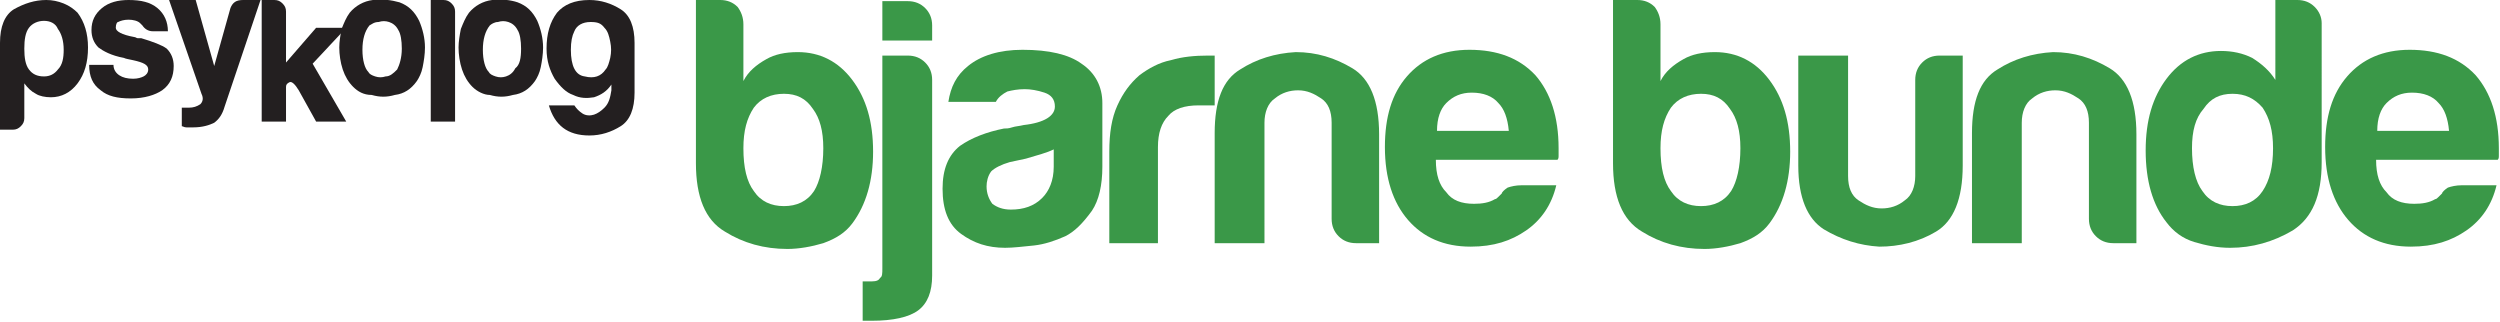 <?xml version="1.0" encoding="utf-8"?>
<!-- Generator: Adobe Illustrator 22.1.0, SVG Export Plug-In . SVG Version: 6.00 Build 0)  -->
<svg version="1.1" id="Layer_1" xmlns="http://www.w3.org/2000/svg" xmlns:xlink="http://www.w3.org/1999/xlink" x="0px" y="0px"
	 viewBox="0 0 215.9 27.8" style="enable-background:new 0 0 215.9 27.8;" xml:space="preserve">
<style type="text/css">
	.st0{fill:#231F20;}
	.st1{fill:#3A9848;}
</style>
<path class="st0" d="M2.1,10.2c0,0.3-0.1,0.5-0.3,0.7c-0.2,0.2-0.4,0.3-0.7,0.3H0V3.7c0-1.4,0.4-2.4,1.2-2.9C2.1,0.3,3,0,4,0
	c0.5,0,1,0.1,1.5,0.3C6,0.5,6.4,0.8,6.7,1.1c0.6,0.8,0.9,1.8,0.9,3c0,1.3-0.3,2.3-0.9,3.1C6.1,8,5.3,8.4,4.4,8.4
	c-0.5,0-1-0.1-1.3-0.3c-0.4-0.2-0.7-0.5-1-0.9V10.2z M5.5,4.3c0-0.8-0.2-1.4-0.5-1.8C4.8,2,4.3,1.8,3.8,1.8c-0.5,0-1,0.2-1.3,0.6
	c-0.3,0.4-0.4,1-0.4,1.8C2.1,5,2.2,5.6,2.5,6c0.3,0.4,0.7,0.6,1.3,0.6c0.5,0,0.9-0.2,1.2-0.6C5.4,5.6,5.5,5,5.5,4.3"/>
<path class="st0" d="M7.7,5.6h2.1c0,0.4,0.2,0.7,0.5,0.9c0.3,0.2,0.7,0.3,1.2,0.3c0.4,0,0.7-0.1,0.9-0.2c0.2-0.1,0.4-0.3,0.4-0.6
	c0-0.4-0.4-0.6-1.3-0.8c-0.4-0.1-0.6-0.1-0.8-0.2C9.6,4.8,8.9,4.4,8.5,4.1C8.1,3.7,7.9,3.2,7.9,2.6c0-0.8,0.3-1.4,0.9-1.9
	C9.4,0.2,10.2,0,11.1,0c1.1,0,1.9,0.2,2.5,0.7c0.6,0.5,0.9,1.2,0.9,2h-1.3c-0.4,0-0.7-0.2-0.9-0.5c-0.1-0.1-0.2-0.2-0.2-0.2
	c-0.2-0.2-0.6-0.3-1-0.3c-0.4,0-0.7,0.1-0.9,0.2C10.1,1.9,10,2.1,10,2.4c0,0.3,0.5,0.6,1.6,0.8c0.1,0,0.2,0.1,0.3,0.1
	c0.1,0,0.2,0,0.3,0c1,0.3,1.8,0.6,2.2,0.9c0.4,0.4,0.6,0.9,0.6,1.5c0,0.9-0.3,1.6-1,2.1c-0.6,0.4-1.5,0.7-2.7,0.7
	c-1.2,0-2-0.2-2.6-0.7C8,7.3,7.7,6.6,7.7,5.6L7.7,5.6z"/>
<path class="st0" d="M15.7,10.9V9.3h0.6c0.4,0,0.7-0.1,1-0.3c0.2-0.2,0.3-0.5,0.1-0.9L14.6,0h2.3l1.6,5.7l1.4-5
	C20.1,0.2,20.4,0,21,0h1.5l-3.1,9.2c-0.2,0.7-0.5,1.1-0.9,1.4c-0.4,0.2-1,0.4-1.8,0.4h-0.2h-0.2c-0.1,0-0.1,0-0.2,0
	C15.9,11,15.8,10.9,15.7,10.9"/>
<path class="st0" d="M24.7,2.4v3l2.6-3h2.6L27,5.5l2.9,5h-2.6l-1.5-2.7c-0.3-0.5-0.6-0.8-0.8-0.7c-0.2,0.1-0.3,0.2-0.3,0.4v1.1v1.9
	h-2.1V0h1.1c0.3,0,0.5,0.1,0.7,0.3c0.2,0.2,0.3,0.4,0.3,0.7V2.4z"/>
<path class="st0" d="M30.5,7.5c-0.4-0.4-0.7-0.9-0.9-1.5c-0.2-0.6-0.3-1.3-0.3-1.9c0-0.5,0.1-1.1,0.2-1.6c0.2-0.5,0.4-1,0.7-1.4
	c0.5-0.6,1.2-1,2-1.1c0.8-0.1,1.6,0,2.3,0.2c0.8,0.3,1.3,0.8,1.7,1.6c0.3,0.7,0.5,1.5,0.5,2.3c0,0.6-0.1,1.2-0.2,1.7
	C36.4,6.3,36.2,6.7,36,7c-0.5,0.7-1.1,1.1-1.9,1.2c-0.7,0.2-1.3,0.2-2,0C31.4,8.2,30.9,7.9,30.5,7.5 M31.9,2.2
	c-0.4,0.5-0.6,1.2-0.6,2.1c0,0.9,0.2,1.6,0.5,1.9c0.1,0.2,0.3,0.3,0.6,0.4c0.3,0.1,0.6,0.1,0.9,0C33.7,6.6,34,6.3,34.3,6
	c0.2-0.4,0.4-1,0.4-1.8c0-0.7-0.1-1.3-0.3-1.6c-0.2-0.4-0.5-0.6-0.8-0.7c-0.3-0.1-0.6-0.1-0.9,0C32.3,1.9,32.1,2.1,31.9,2.2"/>
<path class="st0" d="M37.2,0h1.1c0.3,0,0.5,0.1,0.7,0.3c0.2,0.2,0.3,0.4,0.3,0.7v9.5h-2.1V0z"/>
<path class="st0" d="M40.8,7.5c-0.4-0.4-0.7-0.9-0.9-1.5c-0.2-0.6-0.3-1.3-0.3-1.9c0-0.5,0.1-1.1,0.2-1.6c0.2-0.5,0.4-1,0.7-1.4
	c0.5-0.6,1.2-1,2-1.1c0.8-0.1,1.6,0,2.2,0.2c0.8,0.3,1.3,0.8,1.7,1.6c0.3,0.7,0.5,1.5,0.5,2.3c0,0.6-0.1,1.2-0.2,1.7
	c-0.1,0.5-0.3,0.9-0.5,1.2c-0.5,0.7-1.1,1.1-1.9,1.2c-0.7,0.2-1.3,0.2-2,0C41.8,8.2,41.2,7.9,40.8,7.5 M42.3,2.2
	c-0.4,0.5-0.6,1.2-0.6,2.1c0,0.9,0.2,1.6,0.5,1.9c0.1,0.2,0.3,0.3,0.6,0.4c0.3,0.1,0.6,0.1,0.9,0c0.3-0.1,0.6-0.3,0.8-0.7
	C44.9,5.6,45,5,45,4.2c0-0.7-0.1-1.3-0.3-1.6c-0.2-0.4-0.5-0.6-0.8-0.7c-0.3-0.1-0.6-0.1-0.9,0C42.7,1.9,42.4,2.1,42.3,2.2"/>
<path class="st0" d="M52.8,7.8V7.3c-0.4,0.6-0.9,0.9-1.5,1.1c-0.6,0.1-1.2,0.1-1.8-0.2c-0.6-0.2-1.1-0.7-1.6-1.4
	c-0.4-0.7-0.7-1.5-0.7-2.6c0-1.3,0.3-2.3,0.9-3.1C48.7,0.4,49.6,0,50.9,0c1,0,1.9,0.3,2.7,0.8c0.8,0.5,1.2,1.5,1.2,2.9V8
	c0,1.4-0.4,2.4-1.2,2.9c-0.8,0.5-1.7,0.8-2.7,0.8c-1.9,0-3-0.9-3.5-2.6h2.2c0.2,0.3,0.4,0.5,0.7,0.7c0.3,0.2,0.7,0.2,1,0.1
	c0.3-0.1,0.6-0.3,0.9-0.6C52.6,8.9,52.7,8.4,52.8,7.8 M49.3,4.3c0,1.4,0.4,2.2,1.2,2.3c0.8,0.2,1.4,0,1.8-0.6c0.2-0.2,0.3-0.6,0.4-1
	c0.1-0.5,0.1-0.9,0-1.4c-0.1-0.5-0.2-0.9-0.5-1.2c-0.3-0.4-0.6-0.5-1.2-0.5c-0.7,0-1.2,0.3-1.4,0.8C49.4,3.1,49.3,3.6,49.3,4.3"/>
<path class="st1" d="M64.2,2.1V7c0.4-0.8,1.1-1.4,2-1.9c0.7-0.4,1.6-0.6,2.7-0.6c1.9,0,3.5,0.8,4.7,2.4c1.2,1.6,1.8,3.6,1.8,6.2
	c0,2.5-0.6,4.6-1.8,6.2c-0.6,0.8-1.4,1.3-2.5,1.7c-1,0.3-2.1,0.5-3.1,0.5c-2,0-3.8-0.5-5.4-1.5c-1.7-1-2.5-3-2.5-5.9V0h2.1
	c0.6,0,1.1,0.2,1.5,0.6C64,1,64.2,1.5,64.2,2.1 M71.1,12.8c0-1.5-0.3-2.6-0.9-3.4c-0.6-0.9-1.4-1.3-2.5-1.3c-1.1,0-2,0.4-2.6,1.2
	c-0.6,0.9-0.9,2-0.9,3.5c0,1.7,0.3,2.9,0.9,3.7c0.6,0.9,1.5,1.3,2.6,1.3c1.1,0,2-0.4,2.6-1.3C70.8,15.7,71.1,14.4,71.1,12.8"/>
<path class="st1" d="M74.5,27.8v-3.5h0.8c0.4,0,0.6-0.1,0.7-0.3c0.2-0.1,0.2-0.4,0.2-0.8V21V8.8v-4h2.2c0.6,0,1.1,0.2,1.5,0.6
	c0.4,0.4,0.6,0.9,0.6,1.5V21v2.8c0,1.4-0.4,2.4-1.2,3c-0.8,0.6-2.2,0.9-4,0.9H74.5z M76.2,0.1h2.2c0.6,0,1.1,0.2,1.5,0.6
	c0.4,0.4,0.6,0.9,0.6,1.5v1.3h-4.3V0.1z"/>
<path class="st1" d="M92,20.4c-0.9,0.4-1.8,0.7-2.7,0.8c-1,0.1-1.8,0.2-2.5,0.2c-1.5,0-2.7-0.4-3.8-1.2c-1.1-0.8-1.6-2.1-1.6-3.9
	c0-1.7,0.5-2.9,1.5-3.7c1-0.7,2.3-1.2,3.8-1.5c0.2,0,0.4,0,0.7-0.1c0.3-0.1,0.6-0.1,1-0.2c1.8-0.2,2.7-0.8,2.7-1.6
	c0-0.6-0.3-1-0.9-1.2c-0.6-0.2-1.2-0.3-1.7-0.3c-0.6,0-1.1,0.1-1.5,0.2c-0.4,0.2-0.8,0.5-1,0.9h-4.1c0.2-1.3,0.7-2.3,1.7-3.1
	c1.1-0.9,2.7-1.4,4.7-1.4c2.3,0,4,0.4,5.1,1.2c1.2,0.8,1.8,2,1.8,3.4v5.5c0,1.6-0.3,2.9-0.9,3.8C93.5,19.3,92.8,20,92,20.4 M91,12.9
	c-0.6,0.3-1.4,0.5-2.4,0.8L87.2,14c-0.7,0.2-1.3,0.5-1.6,0.8c-0.3,0.4-0.4,0.9-0.4,1.3c0,0.6,0.2,1.1,0.5,1.5
	c0.4,0.3,0.9,0.5,1.6,0.5c1.1,0,2-0.3,2.7-1c0.6-0.6,1-1.5,1-2.7V12.9z"/>
<path class="st1" d="M95.8,21v-7.9c0-1.6,0.2-2.9,0.7-4c0.5-1.1,1.1-1.9,1.9-2.6c0.8-0.6,1.7-1.1,2.7-1.3c1-0.3,2.1-0.4,3.2-0.4h0.3
	h0.3v4.3h-1.4c-1.2,0-2.1,0.3-2.6,0.9c-0.6,0.6-0.9,1.5-0.9,2.7V21H95.8z"/>
<path class="st1" d="M119.2,21h-2.1c-0.6,0-1.1-0.2-1.5-0.6c-0.4-0.4-0.6-0.9-0.6-1.5v-8.3c0-1-0.3-1.7-0.9-2.1
	c-0.6-0.4-1.2-0.7-2-0.7c-0.7,0-1.4,0.2-2,0.7c-0.6,0.4-0.9,1.2-0.9,2.1V21h-4.3v-9.5c0-2.8,0.7-4.6,2.2-5.5c1.4-0.9,3-1.4,4.8-1.5
	c1.8,0,3.4,0.5,4.9,1.4c1.5,0.9,2.3,2.8,2.3,5.7V21z"/>
<path class="st1" d="M131.4,16h3c-0.4,1.7-1.3,3-2.6,3.9c-1.3,0.9-2.8,1.4-4.8,1.4c-2.3,0-4.1-0.8-5.4-2.3c-1.3-1.5-2-3.6-2-6.3
	c0-2.6,0.6-4.6,1.9-6.1c1.3-1.5,3.1-2.3,5.4-2.3c2.4,0,4.3,0.7,5.7,2.2c1.3,1.5,2,3.6,2,6.3v0.4v0.2c0,0.2,0,0.3-0.1,0.4h-10.5
	c0,1.3,0.3,2.2,0.9,2.8c0.5,0.7,1.3,1,2.4,1c0.7,0,1.3-0.1,1.8-0.4c0.1,0,0.2-0.1,0.3-0.2c0.1-0.1,0.2-0.2,0.3-0.3
	c0-0.1,0.2-0.3,0.5-0.5C130.5,16.1,130.9,16,131.4,16 M124.1,11.3h6.2c-0.1-1.1-0.4-1.9-0.9-2.4c-0.5-0.6-1.3-0.9-2.3-0.9
	c-0.9,0-1.6,0.3-2.2,0.9C124.4,9.4,124.1,10.2,124.1,11.3"/>
<path class="st1" d="M143.4,2.1V7c0.4-0.8,1.1-1.4,2-1.9c0.7-0.4,1.6-0.6,2.7-0.6c1.9,0,3.5,0.8,4.7,2.4c1.2,1.6,1.8,3.6,1.8,6.2
	c0,2.5-0.6,4.6-1.8,6.2c-0.6,0.8-1.4,1.3-2.5,1.7c-1,0.3-2.1,0.5-3.1,0.5c-2,0-3.8-0.5-5.4-1.5c-1.7-1-2.5-3-2.5-5.9V0h2.1
	c0.6,0,1.1,0.2,1.5,0.6C143.2,1,143.4,1.5,143.4,2.1 M150.3,12.8c0-1.5-0.3-2.6-0.9-3.4c-0.6-0.9-1.4-1.3-2.5-1.3
	c-1.1,0-2,0.4-2.6,1.2c-0.6,0.9-0.9,2-0.9,3.5c0,1.7,0.3,2.9,0.9,3.7c0.6,0.9,1.5,1.3,2.6,1.3c1.1,0,2-0.4,2.6-1.3
	C150,15.7,150.3,14.4,150.3,12.8"/>
<path class="st1" d="M169.5,4.8v9.5c0,2.9-0.8,4.8-2.3,5.7c-1.5,0.9-3.2,1.3-4.9,1.3c-1.7-0.1-3.3-0.6-4.8-1.5
	c-1.4-0.9-2.2-2.7-2.2-5.5V4.8h4.3v10.4c0,1,0.3,1.7,0.9,2.1c0.6,0.4,1.2,0.7,2,0.7c0.7,0,1.4-0.2,2-0.7c0.6-0.4,0.9-1.2,0.9-2.1
	V6.9c0-0.6,0.2-1.1,0.6-1.5c0.4-0.4,0.9-0.6,1.5-0.6H169.5z"/>
<path class="st1" d="M184.6,21h-2.1c-0.6,0-1.1-0.2-1.5-0.6c-0.4-0.4-0.6-0.9-0.6-1.5v-8.3c0-1-0.3-1.7-0.9-2.1
	c-0.6-0.4-1.2-0.7-2-0.7c-0.7,0-1.4,0.2-2,0.7c-0.6,0.4-0.9,1.2-0.9,2.1V21h-4.3v-9.5c0-2.8,0.7-4.6,2.2-5.5c1.4-0.9,3-1.4,4.8-1.5
	c1.8,0,3.4,0.5,4.9,1.4c1.5,0.9,2.3,2.8,2.3,5.7V21z"/>
<path class="st1" d="M196.3,0h2.1c0.6,0,1.1,0.2,1.5,0.6c0.4,0.4,0.6,0.9,0.6,1.4V14c0,2.9-0.8,4.8-2.5,5.9c-1.7,1-3.5,1.5-5.4,1.5
	c-1.1,0-2.1-0.2-3.1-0.5c-1-0.3-1.8-0.9-2.4-1.7c-1.2-1.5-1.8-3.6-1.8-6.2c0-2.6,0.6-4.6,1.8-6.2c1.2-1.6,2.8-2.4,4.7-2.4
	c1,0,1.9,0.2,2.7,0.6c0.8,0.5,1.5,1.1,2,1.9V0z M189.3,12.8c0,1.6,0.3,2.9,0.9,3.7c0.6,0.9,1.5,1.3,2.6,1.3c1.1,0,2-0.4,2.6-1.3
	c0.6-0.9,0.9-2.1,0.9-3.7c0-1.5-0.3-2.6-0.9-3.5c-0.7-0.8-1.5-1.2-2.6-1.2c-1.1,0-1.9,0.4-2.5,1.3C189.6,10.2,189.3,11.3,189.3,12.8
	"/>
<path class="st1" d="M212.6,16h3c-0.4,1.7-1.3,3-2.6,3.9c-1.3,0.9-2.8,1.4-4.8,1.4c-2.3,0-4.1-0.8-5.4-2.3c-1.3-1.5-2-3.6-2-6.3
	c0-2.6,0.6-4.6,1.9-6.1c1.3-1.5,3.1-2.3,5.4-2.3c2.4,0,4.3,0.7,5.7,2.2c1.3,1.5,2,3.6,2,6.3v0.4v0.2c0,0.2,0,0.3-0.1,0.4h-10.5
	c0,1.3,0.3,2.2,0.9,2.8c0.5,0.7,1.3,1,2.4,1c0.7,0,1.3-0.1,1.8-0.4c0.1,0,0.2-0.1,0.3-0.2c0.1-0.1,0.2-0.2,0.3-0.3
	c0-0.1,0.2-0.3,0.5-0.5C211.7,16.1,212.1,16,212.6,16 M205.3,11.3h6.2c-0.1-1.1-0.4-1.9-0.9-2.4c-0.5-0.6-1.3-0.9-2.3-0.9
	c-0.9,0-1.6,0.3-2.2,0.9C205.6,9.4,205.3,10.2,205.3,11.3"/>
</svg>
